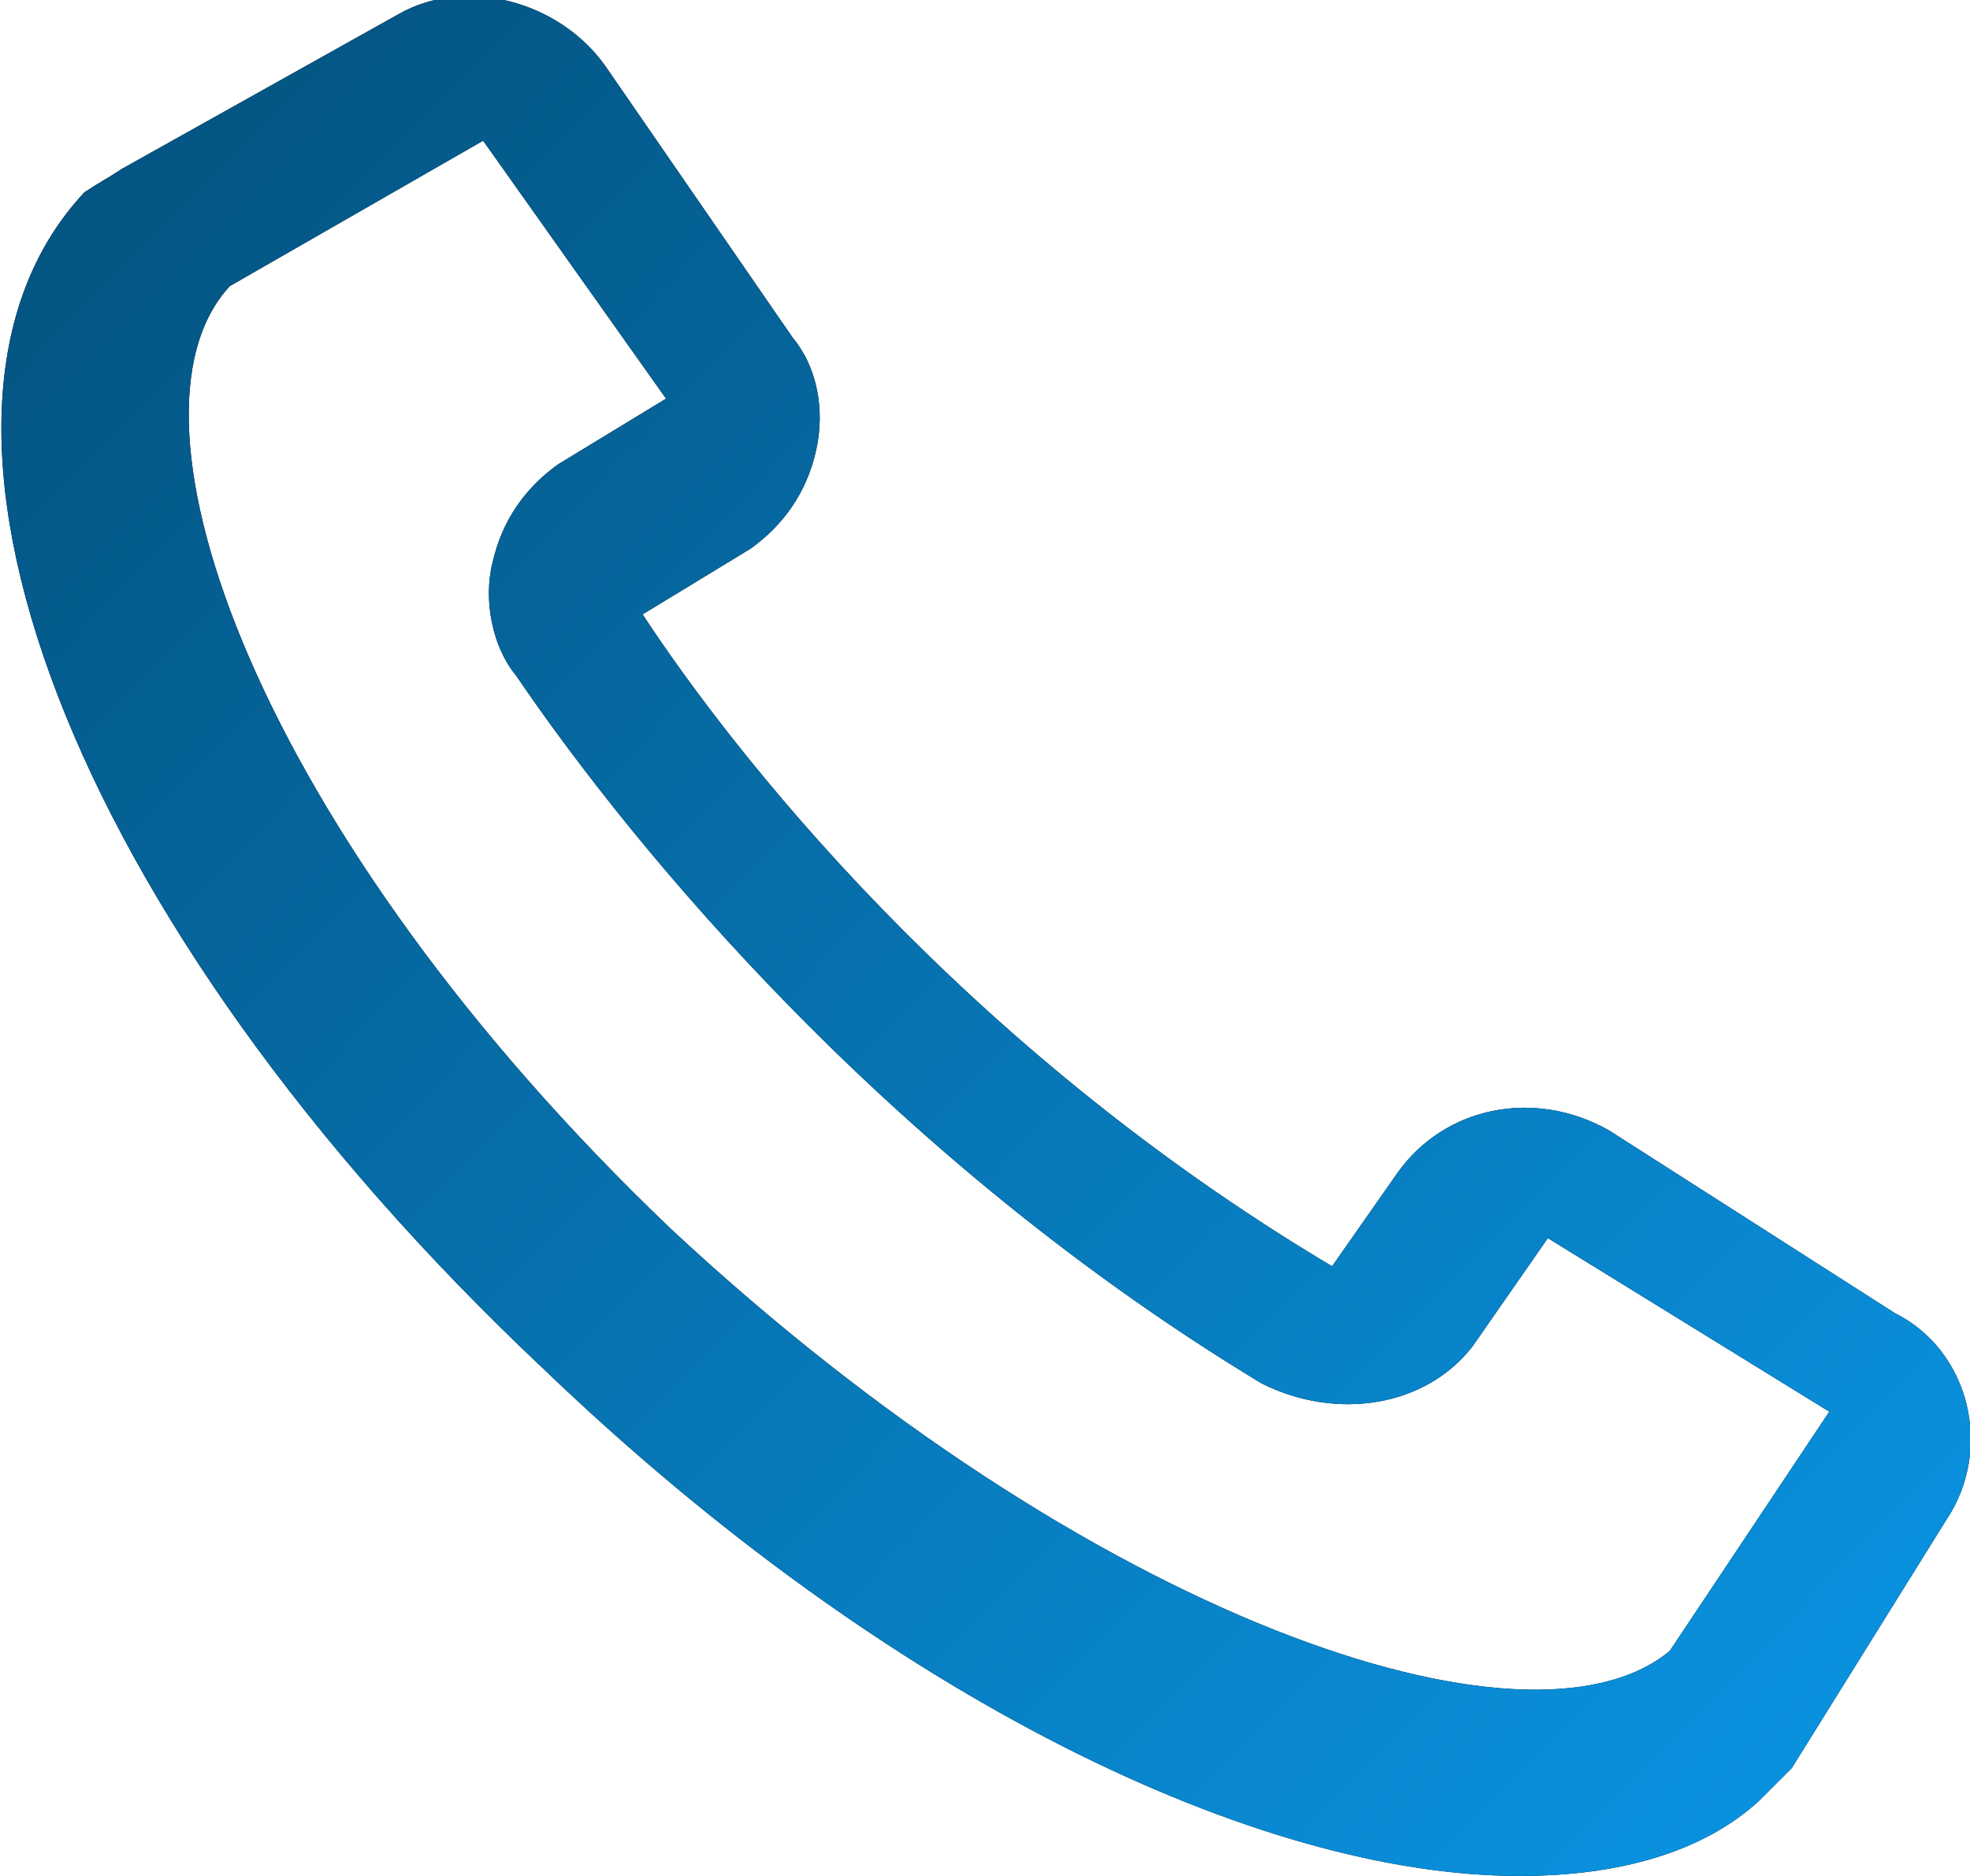 <svg xmlns="http://www.w3.org/2000/svg" xml:space="preserve" viewBox="0 0 42 40"><path d="m40.4 28-6.1-3.9c-1.6-.9-3.5-.5-4.5.9l-1.4 2c-7.9-4.7-12.8-11-14.7-13.9l2.3-1.4c.7-.5 1.2-1.2 1.4-2.1s0-1.8-.5-2.4l-4-5.8C11.9 0 9.9-.5 8.5.3L2.6 3.6c-.3.2-.5.3-.8.5-4.4 4.7-.4 15.5 9.8 25.1 7.3 7 15.2 10.8 20.8 10.8 2.1 0 3.9-.5 5.1-1.6l.7-.7 3.3-5.3c1-1.5.5-3.6-1.1-4.4m-4.8 7.2c-3 2.5-12.4-.7-21.3-9-8.8-8.4-12-17.3-9.4-20.1L10.3 3l3.9 5.5-2.3 1.4c-.7.5-1.2 1.2-1.4 2.1-.2.8 0 1.8.5 2.4 1.9 2.8 7.3 9.9 15.9 15.1 1.6.8 3.5.5 4.5-.8l1.6-2.3 6 3.7z"/><linearGradient id="a" x1="-645.298" x2="-644.298" y1="395.839" y2="394.932" gradientTransform="matrix(42 0 0 -40 27100.998 15837)" gradientUnits="userSpaceOnUse"><stop offset="0" style="stop-color:#03517d"/><stop offset="1" style="stop-color:#0a95e4"/></linearGradient><path d="m40.4 28-6.1-3.9c-1.6-.9-3.5-.5-4.5.9l-1.4 2c-7.9-4.7-12.8-11-14.7-13.9l2.3-1.4c.7-.5 1.2-1.2 1.4-2.1s0-1.8-.5-2.4l-4-5.8C11.9 0 9.9-.5 8.5.3L2.6 3.6c-.3.2-.5.3-.8.5-4.4 4.7-.4 15.5 9.8 25.1 7.3 7 15.2 10.8 20.8 10.8 2.1 0 3.9-.5 5.1-1.6l.7-.7 3.3-5.3c1-1.5.5-3.6-1.1-4.4m-4.8 7.2c-3 2.5-12.4-.7-21.3-9-8.8-8.4-12-17.3-9.4-20.1L10.3 3l3.9 5.5-2.3 1.4c-.7.5-1.2 1.2-1.4 2.1-.2.8 0 1.8.5 2.4 1.9 2.8 7.3 9.9 15.9 15.1 1.6.8 3.5.5 4.5-.8l1.6-2.3 6 3.7z" style="fill:url(#a)"/></svg>